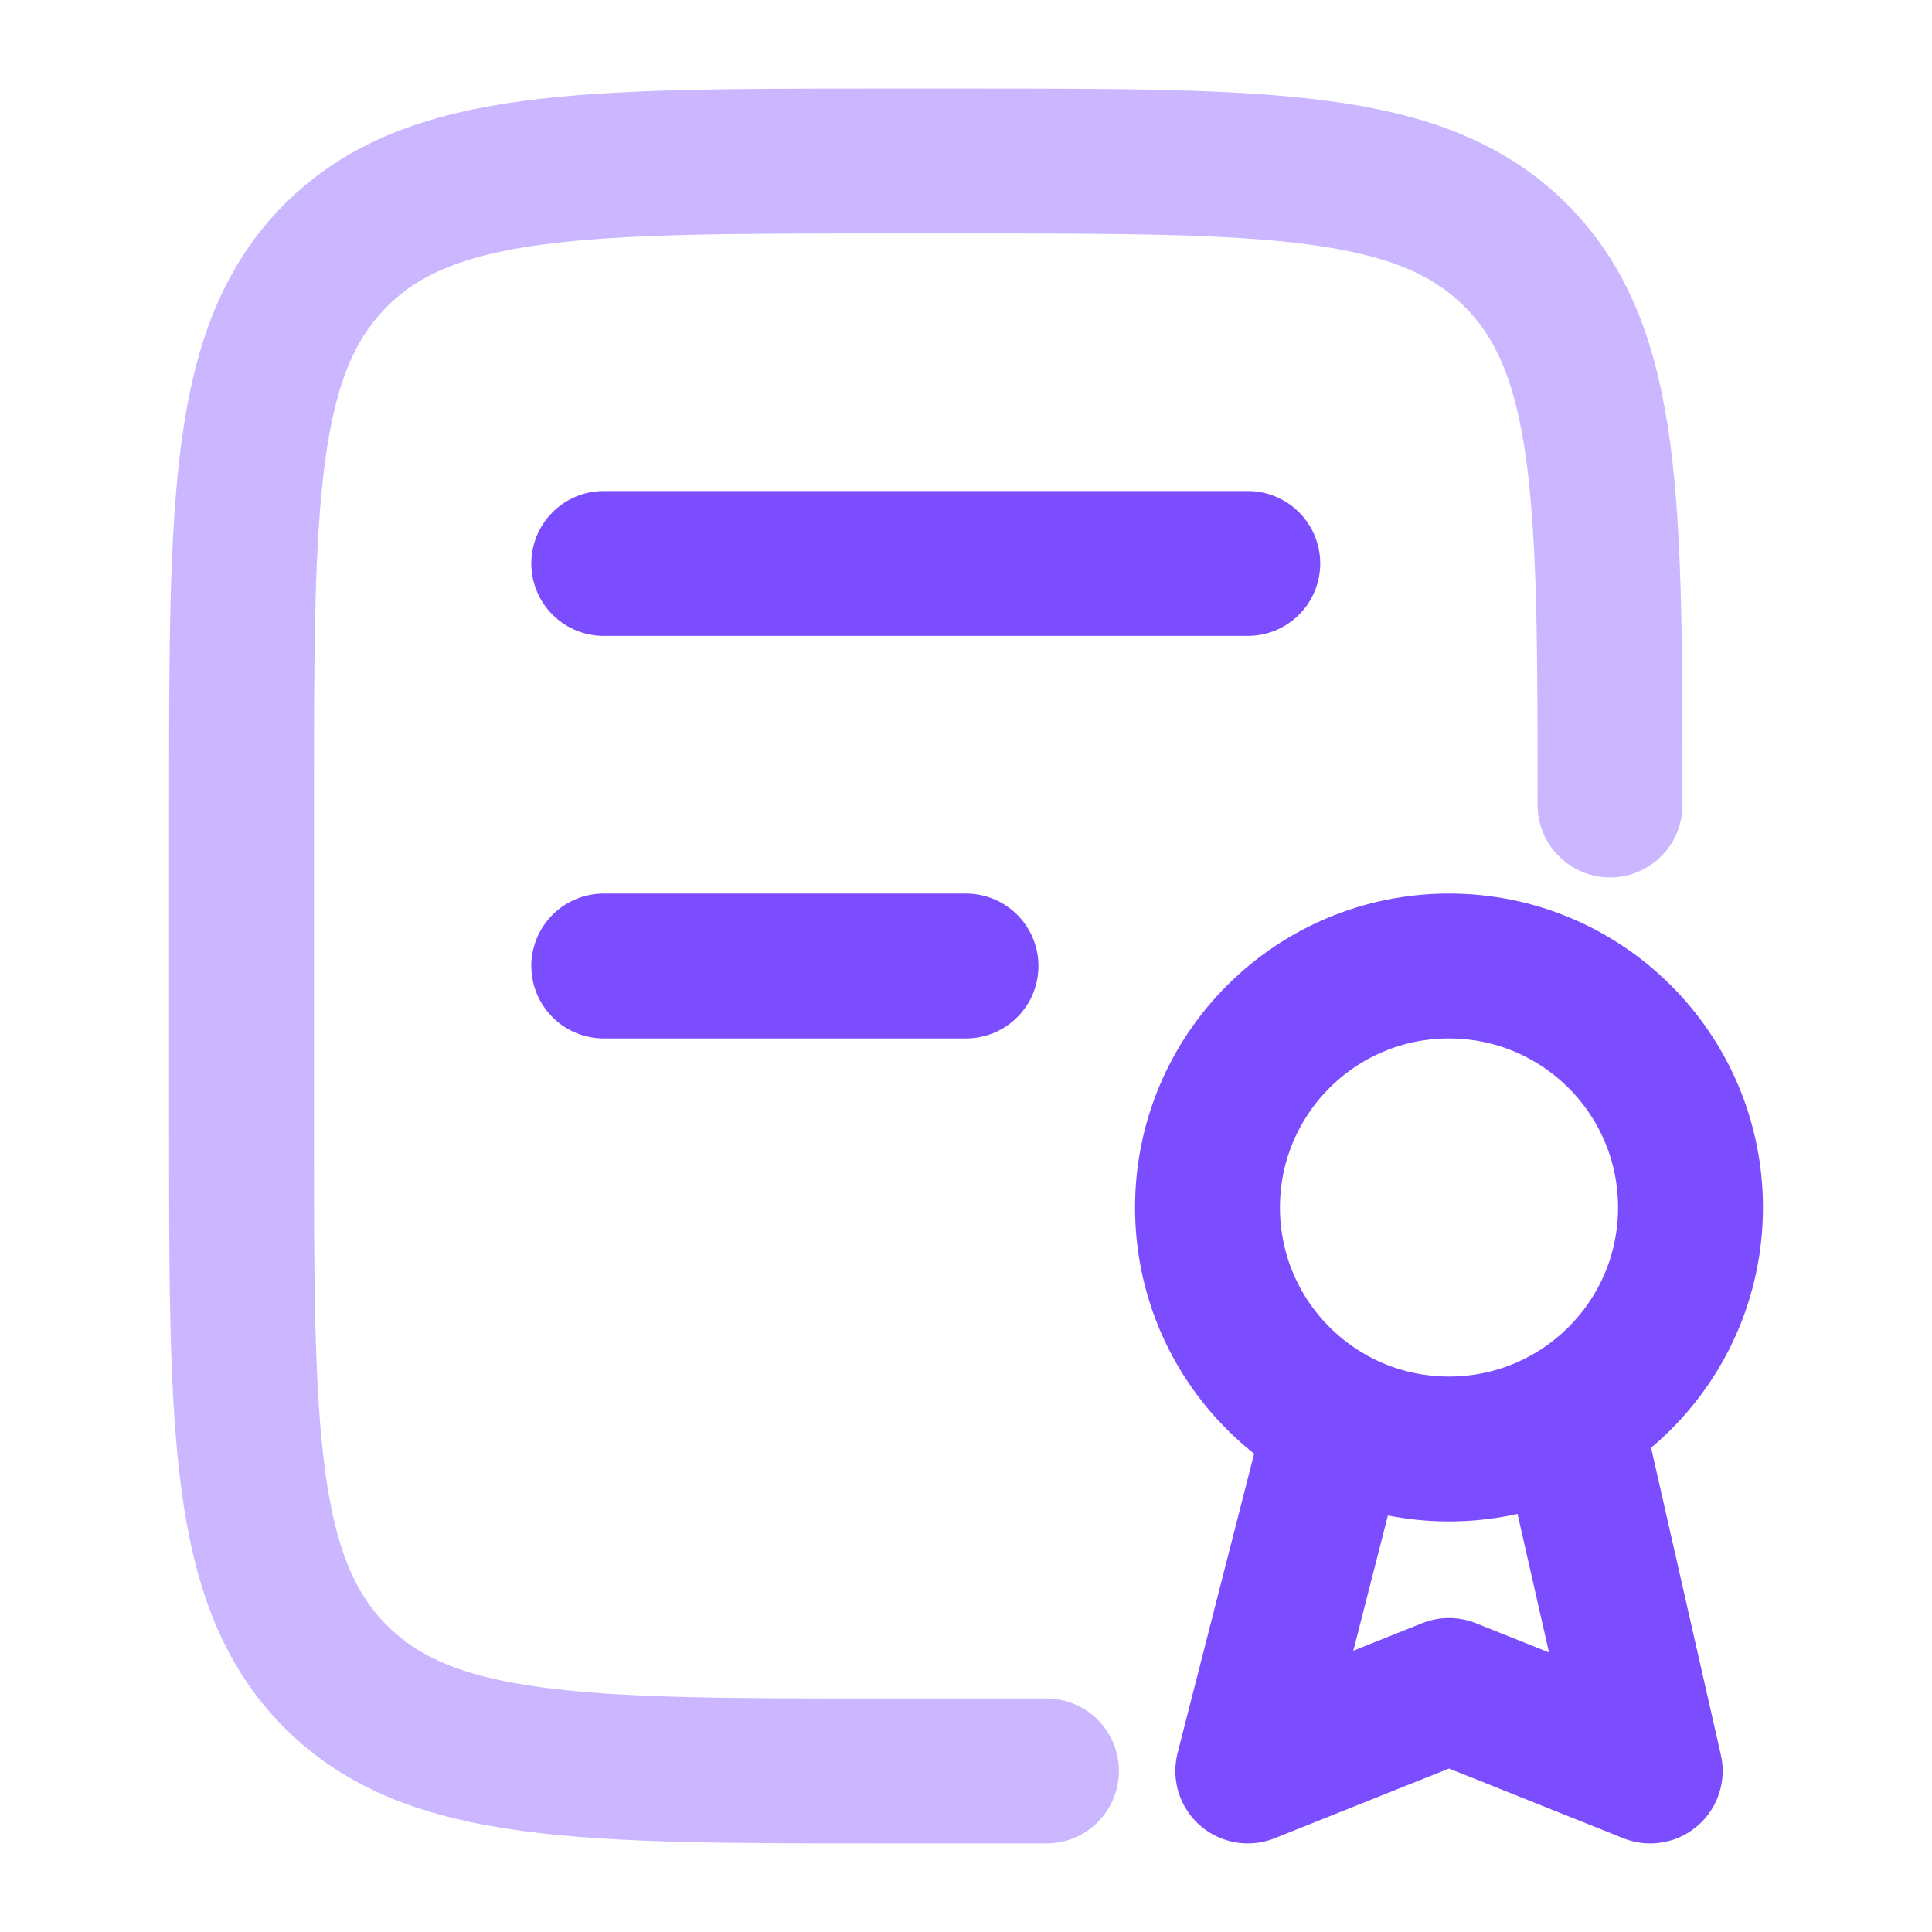 <svg xmlns="http://www.w3.org/2000/svg" width="20" height="20" viewBox="0 0 20 20" fill="none">
<path d="M13.842 14.716L12.917 18.333L15 17.5L17.083 18.333L16.25 14.666M17.5 12.5C17.5 13.881 16.381 15 15 15C13.619 15 12.5 13.881 12.5 12.5C12.5 11.119 13.619 10 15 10C16.381 10 17.5 11.119 17.5 12.5Z" stroke="#7C4DFF" stroke-width="1.5" stroke-linecap="round" stroke-linejoin="round"/>
<path opacity="0.4" d="M16.667 8.333C16.667 5.191 16.667 3.619 15.69 2.643C14.714 1.667 13.143 1.667 10 1.667H9.167C6.024 1.667 4.453 1.667 3.476 2.643C2.5 3.619 2.5 5.191 2.5 8.333L2.5 11.666C2.5 14.809 2.5 16.381 3.476 17.357C4.453 18.333 6.024 18.333 9.167 18.333H10.833" stroke="#7C4DFF" stroke-width="1.5" stroke-linecap="round" stroke-linejoin="round"/>
<path d="M6.25 5.833H12.917M6.25 10H10" stroke="#7C4DFF" stroke-width="1.5" stroke-linecap="round" stroke-linejoin="round"/>
</svg>